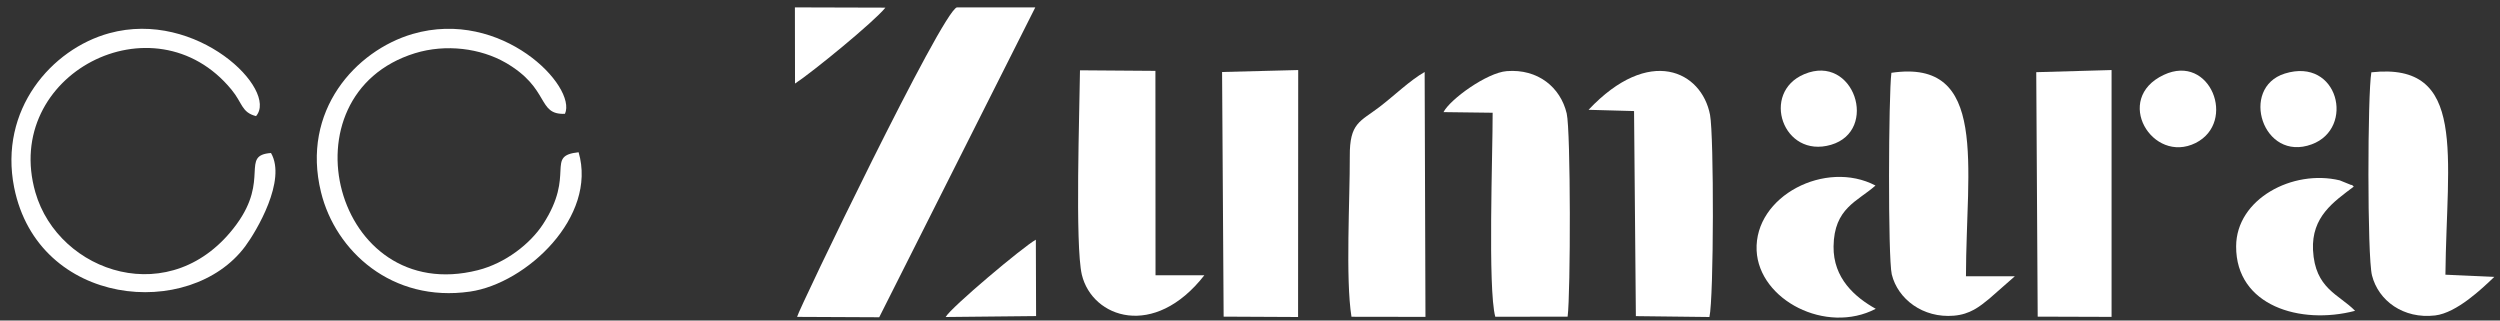 <svg xmlns="http://www.w3.org/2000/svg" xmlns:xlink="http://www.w3.org/1999/xlink" width="156px" height="20px" viewBox="0 0 156 20"><rect x="0" y="0" width="156" height="20" fill="#333333" stroke="none"/><g id="surface1"><path style=" stroke:none;fill-rule:evenodd;fill:rgb(100%,100%,100%);fill-opacity:1;" d="M 64.602 0.461 L 59.711 0.461 C 58.797 0.68 49.809 19.367 49.738 19.773 L 54.863 19.797 Z M 64.602 0.461 "></path><path style=" stroke:none;fill-rule:evenodd;fill:rgb(100%,100%,100%);fill-opacity:1;" d="M 90.074 6.996 L 93.141 7.035 C 93.148 9.57 92.832 18 93.305 19.766 L 97.82 19.758 C 98.008 18.316 98.016 8.16 97.762 7.078 C 97.375 5.449 95.965 4.285 94.023 4.438 C 92.777 4.535 90.488 6.195 90.074 6.996 Z M 90.074 6.996 "></path><path style=" stroke:none;fill-rule:evenodd;fill:rgb(100%,100%,100%);fill-opacity:1;" d="M 99.125 6.852 L 101.965 6.93 L 102.078 19.727 L 106.668 19.781 C 106.945 18.551 106.953 8.5 106.707 7.168 C 106.184 4.438 102.922 2.824 99.125 6.852 Z M 99.125 6.852 "></path><path style=" stroke:none;fill-rule:evenodd;fill:rgb(100%,100%,100%);fill-opacity:1;" d="M 67.391 4.387 C 67.367 6.844 67.074 15.312 67.508 17.148 C 68.164 19.848 72.023 21.184 75.152 17.176 L 72.105 17.176 L 72.098 4.422 Z M 67.391 4.387 "></path><path style=" stroke:none;fill-rule:evenodd;fill:rgb(100%,100%,100%);fill-opacity:1;" d="M 147.973 4.512 C 147.734 5.84 147.711 16.008 148.012 17.184 C 148.41 18.762 149.973 19.918 151.953 19.684 C 153.301 19.523 154.883 18.008 155.645 17.277 L 152.594 17.141 C 152.668 9.723 153.973 3.855 147.973 4.512 Z M 147.973 4.512 "></path><path style=" stroke:none;fill-rule:evenodd;fill:rgb(100%,100%,100%);fill-opacity:1;" d="M 76.355 19.758 L 81 19.781 L 81.008 4.371 L 76.258 4.492 Z M 76.355 19.758 "></path><path style=" stroke:none;fill-rule:evenodd;fill:rgb(100%,100%,100%);fill-opacity:1;" d="M 118.023 4.543 C 117.844 5.934 117.801 16.074 118.047 17.125 C 118.426 18.664 119.992 19.863 121.922 19.699 C 122.938 19.613 123.527 19.133 124.129 18.641 L 125.727 17.238 L 122.676 17.238 C 122.684 10.379 124.105 3.645 118.023 4.543 Z M 118.023 4.543 "></path><path style=" stroke:none;fill-rule:evenodd;fill:rgb(100%,100%,100%);fill-opacity:1;" d="M 127.152 19.758 L 131.762 19.773 L 131.762 4.371 L 127.062 4.504 Z M 127.152 19.758 "></path><path style=" stroke:none;fill-rule:evenodd;fill:rgb(100%,100%,100%);fill-opacity:1;" d="M 88.898 4.492 C 87.965 5.027 87.035 5.941 86.102 6.656 C 84.871 7.602 84.211 7.645 84.227 9.758 C 84.238 12.391 83.953 17.402 84.332 19.766 L 88.949 19.773 Z M 88.898 4.492 "></path><path style=" stroke:none;fill-rule:evenodd;fill:rgb(100%,100%,100%);fill-opacity:1;" d="M 16.91 9.547 C 14.98 9.691 16.836 11.164 14.758 14 C 10.754 19.465 3.656 17.043 2.207 12 C 0.105 4.664 9.609 -0.293 14.445 5.594 C 15.141 6.438 15.066 7.012 15.977 7.246 C 17.387 5.613 12.293 0.566 6.812 2.074 C 3.219 3.062 -0.082 6.844 0.883 11.699 C 2.383 19.168 11.855 20.008 15.305 15.367 C 16 14.43 17.898 11.246 16.91 9.547 Z M 16.91 9.547 "></path><path style=" stroke:none;fill-rule:evenodd;fill:rgb(100%,100%,100%);fill-opacity:1;" d="M 36.105 9.5 C 33.988 9.727 35.941 10.836 33.883 13.992 C 33.09 15.207 31.547 16.422 29.82 16.859 C 20.852 19.133 17.492 5.918 25.895 3.32 C 27.84 2.723 29.996 3.02 31.547 3.91 C 34.352 5.531 33.492 7.176 35.254 7.102 C 36.016 5.395 31.305 0.5 25.742 2.121 C 22.195 3.164 18.781 6.906 20.031 11.992 C 20.93 15.668 24.461 18.898 29.332 18.195 C 32.852 17.684 37.281 13.531 36.105 9.5 Z M 36.105 9.5 "></path><path style=" stroke:none;fill-rule:evenodd;fill:rgb(100%,100%,100%);fill-opacity:1;" d="M 117.047 19.27 C 115.758 18.551 114.387 17.367 114.414 15.375 C 114.445 12.98 115.906 12.574 117.031 11.578 C 113.926 9.945 109.465 12.227 109.613 15.629 C 109.758 18.723 113.949 20.883 117.047 19.27 Z M 117.047 19.27 "></path><path style=" stroke:none;fill-rule:evenodd;fill:rgb(100%,100%,100%);fill-opacity:1;" d="M 146.957 19.395 C 145.953 18.363 144.453 18.023 144.332 15.602 C 144.234 13.523 145.613 12.598 146.875 11.645 C 146.828 11.609 146.746 11.496 146.723 11.547 L 146 11.254 C 143.066 10.551 139.539 12.414 139.535 15.375 C 139.52 19.078 143.535 20.293 146.957 19.395 Z M 146.957 19.395 "></path><path style=" stroke:none;fill-rule:evenodd;fill:rgb(100%,100%,100%);fill-opacity:1;" d="M 142.57 4.59 C 139.738 5.48 141.191 10.145 144.258 9.004 C 146.973 8 145.918 3.547 142.57 4.59 Z M 142.57 4.59 "></path><path style=" stroke:none;fill-rule:evenodd;fill:rgb(100%,100%,100%);fill-opacity:1;" d="M 112.59 4.625 C 109.848 5.773 111.25 9.918 114.258 9.035 C 117.258 8.152 115.695 3.328 112.59 4.625 Z M 112.59 4.625 "></path><path style=" stroke:none;fill-rule:evenodd;fill:rgb(100%,100%,100%);fill-opacity:1;" d="M 135.02 4.672 C 131.832 6.168 134.312 10.266 137.008 8.922 C 139.594 7.621 137.93 3.305 135.02 4.672 Z M 135.02 4.672 "></path><path style=" stroke:none;fill-rule:evenodd;fill:rgb(100%,100%,100%);fill-opacity:1;" d="M 64.637 14.957 C 63.832 15.402 59.332 19.191 59.008 19.781 L 64.652 19.723 Z M 64.637 14.957 "></path><path style=" stroke:none;fill-rule:evenodd;fill:rgb(100%,100%,100%);fill-opacity:1;" d="M 49.609 5.215 C 50.711 4.492 54.523 1.375 55.25 0.477 L 49.602 0.461 Z M 49.609 5.215 "></path></g></svg>